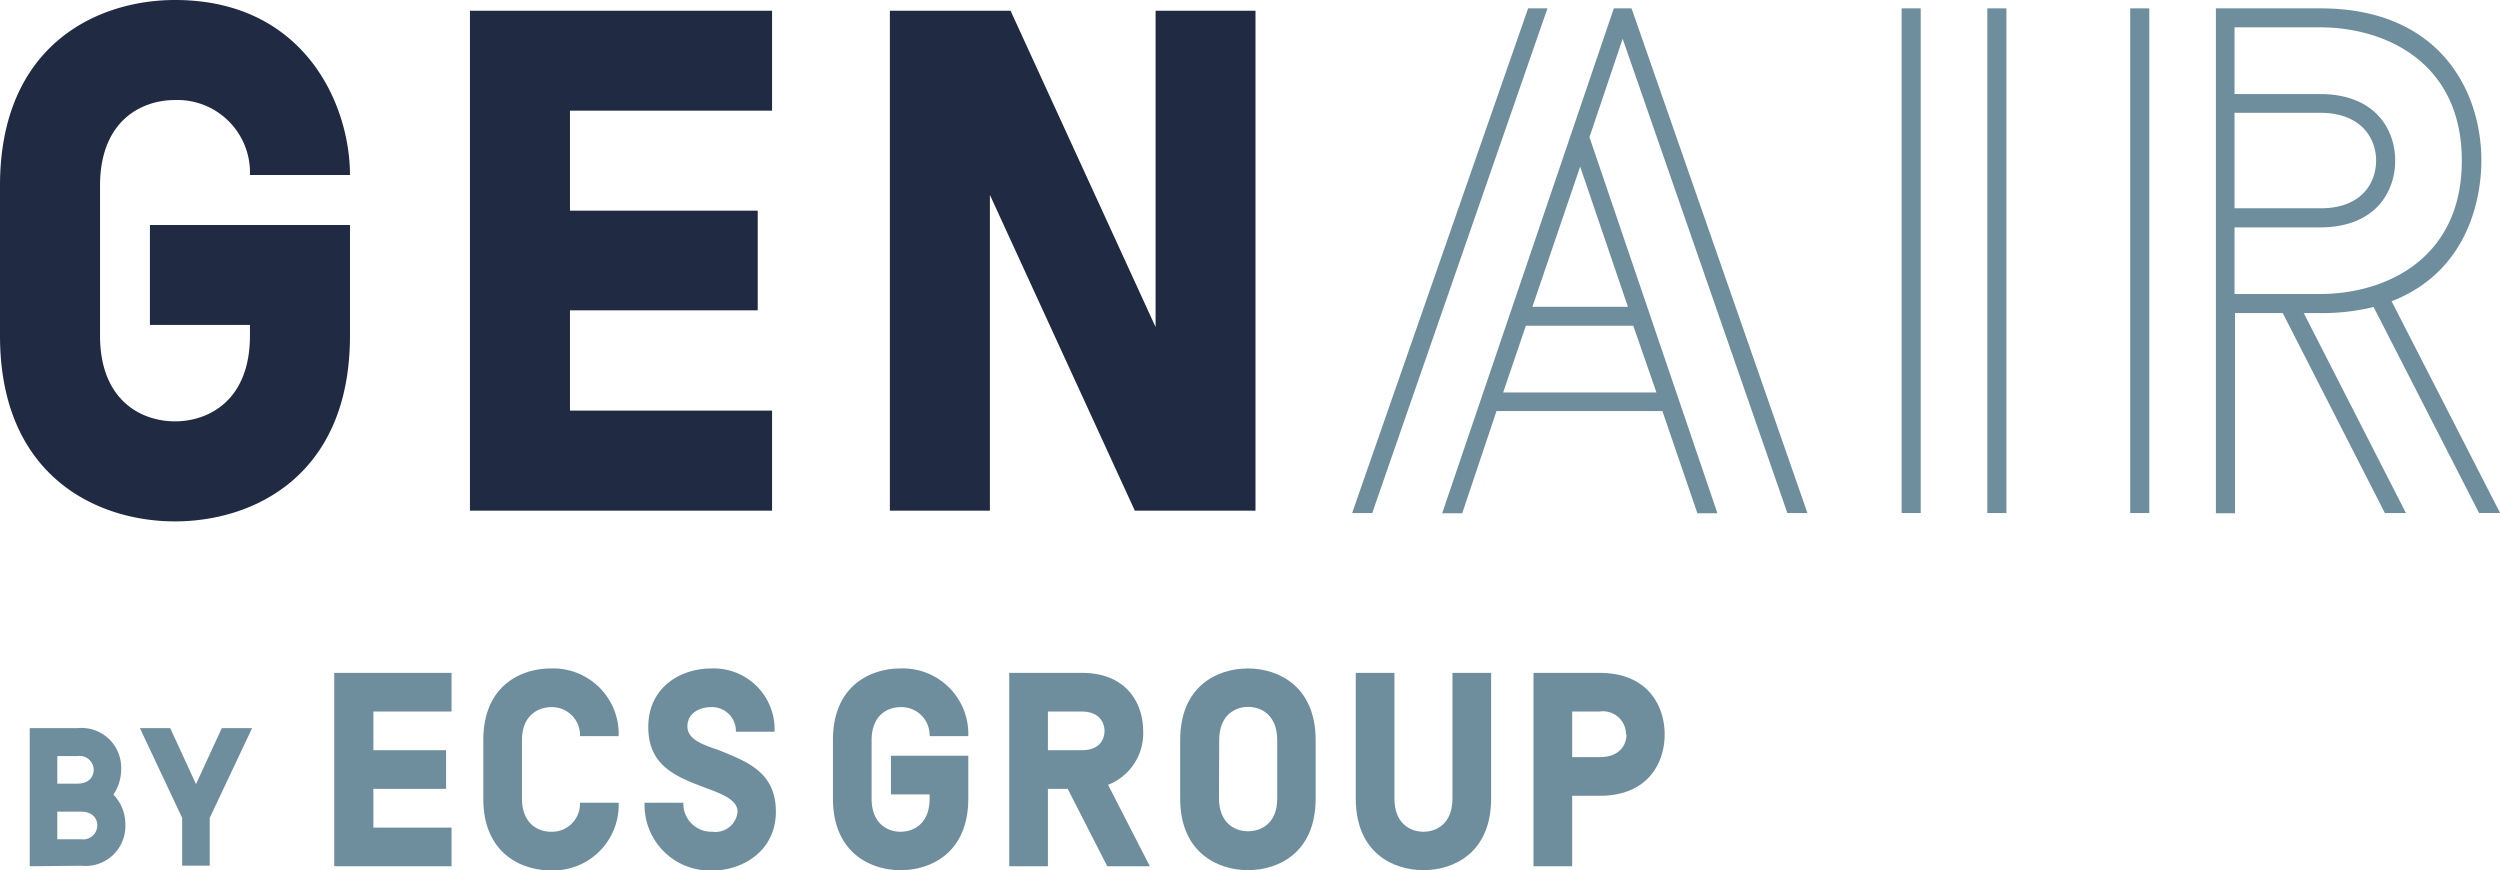 <svg viewBox="0 0 209.44 72.92" xmlns="http://www.w3.org/2000/svg"><path d="m12.56 18.85h16.76v9.27c0 11.79-8.14 15.56-14.66 15.56s-14.66-3.77-14.66-15.56v-12.56c0-11.79 8.14-15.56 14.66-15.56 10.83 0 14.66 8.74 14.66 14.66h-8.38a6.08 6.08 0 0 0 -6.28-6.28c-2.81 0-6.28 1.73-6.28 7.18v12.56c0 5.44 3.47 7.18 6.28 7.18s6.28-1.74 6.28-7.18v-.9h-8.38z" fill="#202a42"/><path d="m64.68.9v8.37h-16.93v8.38h15.73v8.35h-15.73v8.4h16.93v8.38h-25.31v-41.88z" fill="#202a42"/><path d="m82.93 16.33v26.45h-8.38v-41.88h10.11l12.15 26.5v-26.5h8.37v41.88h-10.11z" fill="#202a42"/><g fill="#6e8e9e"><path d="m136.68.7h-1.48l-14.38 42.3h1.68l2.87-8.56h13.9l2.93 8.56h1.68l-10.72-31.51 2.78-8.24 13.75 39.59.05.14h1.68l-14.69-42.15zm-8.3 25 4-11.74 4 11.74zm10.39 7.18h-12.84l1.9-5.59h9z"/><path d="m129.64.7h-1.62l-14.65 42.01-.09.27h1.68l14.59-42.02z"/><path d="m166.49.7h1.6v42.28h-1.6z"/><path d="m159.31.7h1.6v42.28h-1.6z"/><path d="m178.46.7h1.6v42.28h-1.6z"/><path d="m200.36 25.24c7-2.73 7.52-9.69 7.52-11.78 0-5.89-3.53-12.76-13.48-12.76h-8.76v42.3h1.6v-16.77h4l8.5 16.64.06.11h1.76l-8.56-16.75h1.41a18.13 18.13 0 0 0 4.44-.51l8.78 17.15.06.11h1.76zm-6-7.79h-7.16v-8h7.16c3.47 0 4.7 2.15 4.7 4s-1.19 4-4.66 4zm-7.16 1.6h7.16c4.65 0 6.3-3 6.3-5.59s-1.65-5.58-6.3-5.58h-7.16v-5.59h7.16c5.48 0 11.88 2.93 11.88 11.17s-6.4 11.17-11.88 11.17h-7.16z"/><path d="m2.49 72.57v-11.57h4a3.33 3.33 0 0 1 3.66 3.46 3.76 3.76 0 0 1 -.65 2.11 3.53 3.53 0 0 1 1 2.5 3.33 3.33 0 0 1 -3.66 3.46zm2.31-6.92h1.7c1 0 1.35-.64 1.35-1.15a1.18 1.18 0 0 0 -1.35-1.16h-1.7zm0 2.35v2.31h2a1.18 1.18 0 0 0 1.35-1.16c0-.51-.33-1.15-1.35-1.15z"/><path d="m17.57 68.52v4h-2.31v-4l-3.54-7.52h2.54l2.16 4.69 2.16-4.69h2.54z"/><path d="m37.83 56.37v3.24h-6.55v3.24h6.09v3.24h-6.09v3.24h6.55v3.24h-9.83v-16.2z"/><path d="m43.73 62v4.9c0 2.11 1.35 2.78 2.43 2.78a2.35 2.35 0 0 0 2.43-2.43h3.24a5.49 5.49 0 0 1 -5.67 5.67c-2.52 0-5.67-1.46-5.67-6v-4.92c0-4.56 3.15-6 5.67-6a5.49 5.49 0 0 1 5.67 5.67h-3.24a2.35 2.35 0 0 0 -2.43-2.43c-1.08.02-2.43.69-2.43 2.76z"/><path d="m61.79 68c0-1-1.34-1.5-2.69-2-2.4-.91-4.79-1.79-4.79-5.1s2.69-4.9 5.28-4.9a5.1 5.1 0 0 1 5.3 5.3h-3.24a2 2 0 0 0 -2.06-2.06c-1 0-2 .51-2 1.62s1.32 1.53 2.67 2c2.36.96 4.74 1.84 4.74 5.14s-2.8 4.93-5.32 4.93a5.49 5.49 0 0 1 -5.68-5.68h3.25a2.35 2.35 0 0 0 2.43 2.43 1.86 1.86 0 0 0 2.11-1.68z"/><path d="m74.64 63.31h6.48v3.59c0 4.56-3.15 6-5.67 6s-5.67-1.46-5.67-6v-4.9c0-4.56 3.14-6 5.67-6a5.49 5.49 0 0 1 5.67 5.67h-3.24a2.36 2.36 0 0 0 -2.43-2.43c-1.09 0-2.43.67-2.43 2.78v4.88c0 2.11 1.34 2.78 2.43 2.78s2.43-.67 2.43-2.78v-.35h-3.24z"/><path d="m92.83 65.75 3.5 6.82h-3.57l-3.31-6.48h-1.66v6.48h-3.24v-16.2h6.08c3.89 0 5.14 2.71 5.14 4.86a4.63 4.63 0 0 1 -2.94 4.52zm-.3-4.52c0-.72-.46-1.62-1.9-1.62h-2.84v3.24h2.84c1.44 0 1.9-.85 1.9-1.62z"/><path d="m110.22 62v4.9c0 4.56-3.15 6-5.67 6s-5.68-1.46-5.68-6v-4.9c0-4.56 3.15-6 5.68-6s5.67 1.48 5.67 6zm-8.1 4.86c0 2.11 1.34 2.78 2.43 2.78s2.45-.64 2.45-2.74v-4.9c0-2.11-1.35-2.78-2.43-2.78s-2.43.67-2.43 2.78z"/><path d="m113.58 66.9v-10.53h3.24v10.53c0 2.11 1.34 2.78 2.43 2.78s2.43-.67 2.43-2.78v-10.53h3.24v10.53c0 4.56-3.15 6-5.67 6s-5.67-1.44-5.67-6z"/><path d="m134 56.37c4.14 0 5.46 2.87 5.46 5.16s-1.32 5.14-5.46 5.14h-2.29v5.9h-3.24v-16.2zm2.22 5.16a1.93 1.93 0 0 0 -2.22-1.92h-2.29v3.82h2.29c1.73 0 2.26-1.06 2.26-1.9z"/></g></svg>